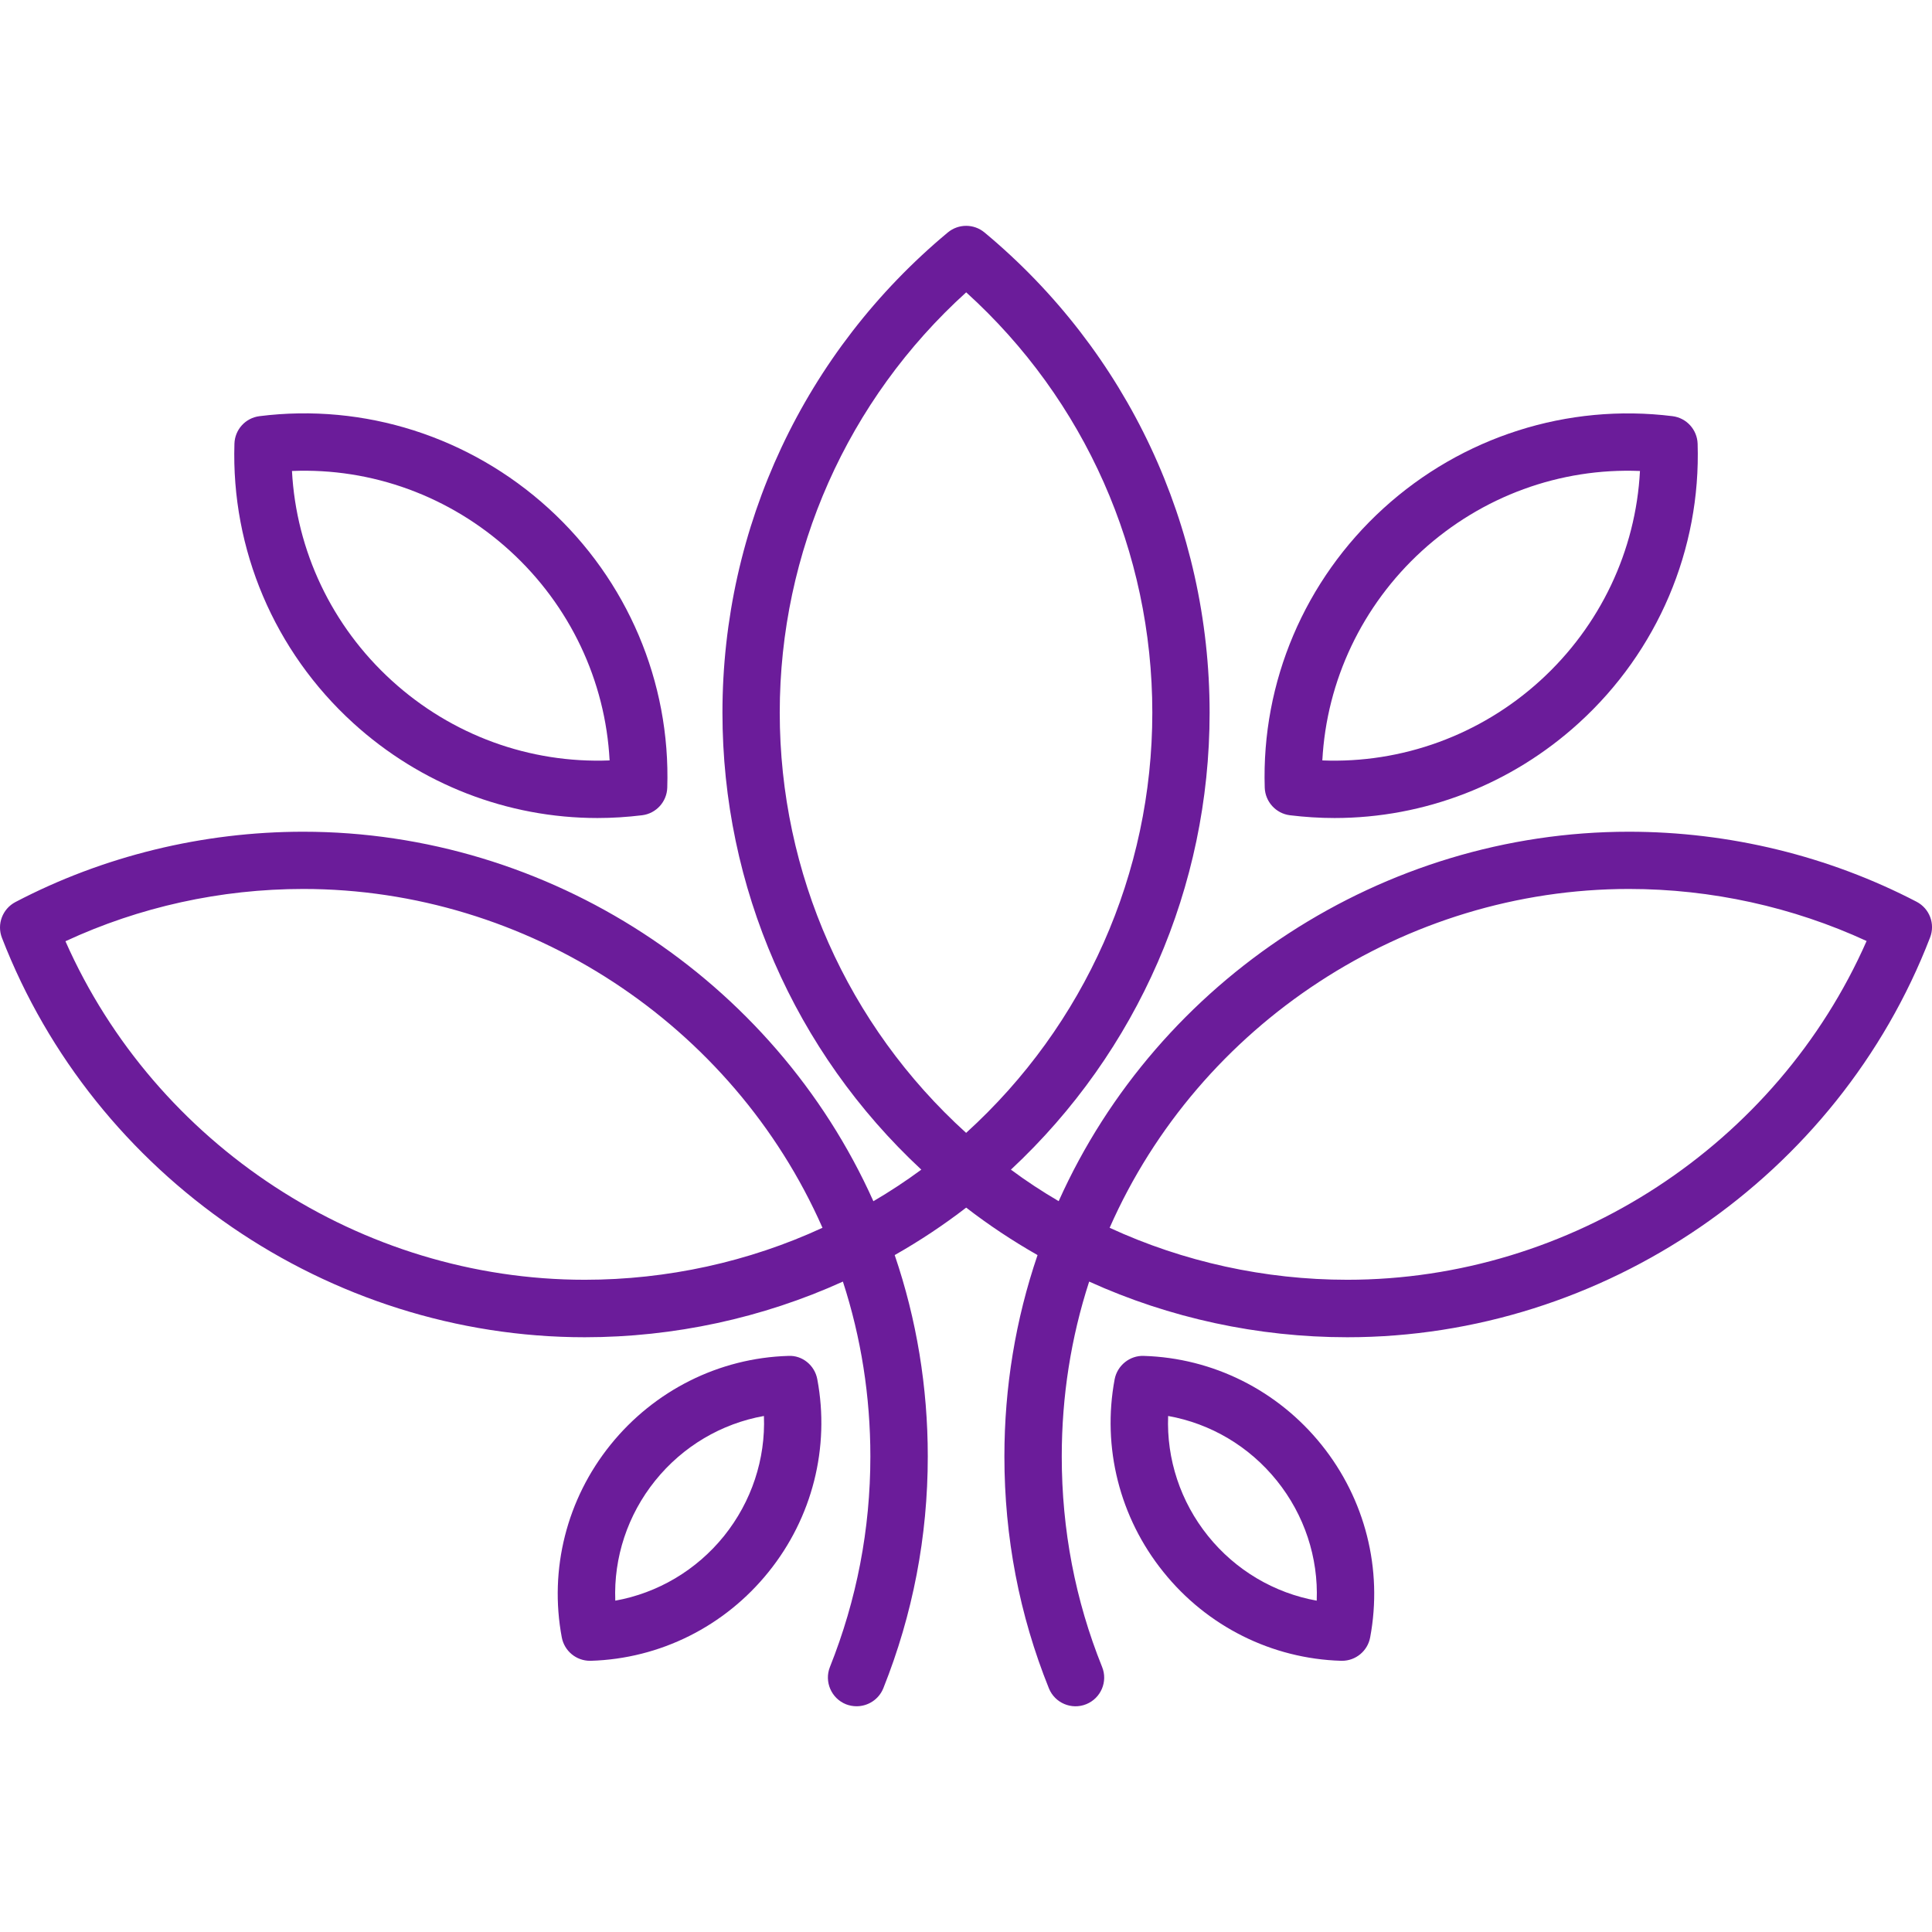 <?xml version="1.0" encoding="utf-8"?>
<!-- Generator: Adobe Illustrator 16.0.0, SVG Export Plug-In . SVG Version: 6.00 Build 0)  -->
<!DOCTYPE svg PUBLIC "-//W3C//DTD SVG 1.1//EN" "http://www.w3.org/Graphics/SVG/1.1/DTD/svg11.dtd">
<svg version="1.1" id="Calque_1" xmlns="http://www.w3.org/2000/svg" xmlns:xlink="http://www.w3.org/1999/xlink" x="0px" y="0px"
	 width="32px" height="32px" viewBox="0 0 32 32" enable-background="new 0 0 32 32" xml:space="preserve">
<g>
	<g>
		<path fill="#6B1C9A" d="M14.188,28.261c-0.059,0-0.119-0.011-0.176-0.033c-0.244-0.098-0.362-0.375-0.266-0.617
			c0.444-1.112,0.67-2.285,0.67-3.486c0-0.997-0.153-1.97-0.455-2.898c-1.33,0.604-2.799,0.922-4.276,0.922
			c-4.242,0-8.121-2.658-9.653-6.616c-0.087-0.225,0.009-0.479,0.223-0.592c1.455-0.762,3.103-1.165,4.768-1.165
			c4.064,0,7.792,2.438,9.443,6.12c0.273-0.16,0.539-0.335,0.794-0.523c-2.1-1.953-3.294-4.682-3.294-7.568
			c0-3.081,1.36-5.98,3.733-7.955c0.176-0.146,0.431-0.146,0.607,0c2.37,1.971,3.729,4.87,3.729,7.955
			c0,2.885-1.192,5.611-3.291,7.568c0.251,0.187,0.515,0.36,0.791,0.522c1.651-3.682,5.379-6.119,9.445-6.119
			c1.66,0,3.307,0.401,4.765,1.16c0.214,0.112,0.311,0.366,0.223,0.592c-1.526,3.961-5.406,6.621-9.653,6.621
			c-1.477,0-2.943-0.317-4.275-0.922c-0.302,0.93-0.454,1.902-0.454,2.898c0,1.213,0.225,2.385,0.668,3.484
			c0.099,0.243-0.02,0.52-0.263,0.618s-0.52-0.02-0.618-0.263c-0.489-1.213-0.737-2.505-0.737-3.84c0-1.148,0.185-2.269,0.549-3.336
			c-0.418-0.238-0.813-0.501-1.182-0.786c-0.375,0.289-0.771,0.552-1.184,0.786c0.364,1.067,0.548,2.188,0.548,3.336
			c0,1.323-0.247,2.613-0.736,3.838C14.556,28.148,14.377,28.261,14.188,28.261z M18.379,20.336
			c1.224,0.565,2.575,0.861,3.936,0.861c3.712,0,7.115-2.237,8.602-5.611c-1.223-0.564-2.574-0.862-3.936-0.862
			C23.269,14.724,19.866,16.962,18.379,20.336z M1.084,15.59c1.491,3.372,4.894,5.607,8.602,5.607c1.361,0,2.714-0.296,3.937-0.861
			c-1.487-3.375-4.89-5.612-8.6-5.612C3.656,14.724,2.306,15.022,1.084,15.59z M16.003,4.842c-1.967,1.782-3.088,4.297-3.088,6.961
			c0,2.665,1.121,5.18,3.087,6.961c1.965-1.784,3.084-4.299,3.084-6.961C19.086,9.137,17.968,6.621,16.003,4.842z"/>
	</g>
	<g>
		<path fill="#6B1C9A" d="M22.104,13.549c-0.246,0-0.493-0.016-0.74-0.046c-0.231-0.029-0.408-0.224-0.416-0.457
			c-0.055-1.751,0.661-3.437,1.966-4.626c1.305-1.188,3.051-1.743,4.788-1.527c0.232,0.029,0.408,0.223,0.416,0.456
			c0.055,1.751-0.662,3.438-1.966,4.625C25.033,12.994,23.59,13.549,22.104,13.549z M21.902,12.595
			c1.315,0.052,2.616-0.417,3.61-1.323c0.993-0.904,1.582-2.151,1.651-3.471c-1.322-0.054-2.616,0.417-3.61,1.322
			C22.561,10.028,21.972,11.275,21.902,12.595z"/>
	</g>
	<g>
		<path fill="#6B1C9A" d="M22.228,27.508c-0.005,0-0.01,0-0.015,0c-1.147-0.034-2.221-0.57-2.944-1.472
			c-0.725-0.899-1.018-2.063-0.807-3.191c0.044-0.23,0.252-0.396,0.482-0.387c1.147,0.034,2.22,0.571,2.944,1.472
			c0.724,0.9,1.018,2.063,0.806,3.191C22.652,27.346,22.455,27.508,22.228,27.508z M19.348,23.453
			c-0.028,0.713,0.203,1.419,0.661,1.988c0.457,0.568,1.098,0.945,1.8,1.071c0.028-0.713-0.203-1.419-0.661-1.988
			C20.69,23.955,20.05,23.578,19.348,23.453z"/>
	</g>
	<g>
		<path fill="#6B1C9A" d="M9.896,13.549c-1.485,0-2.929-0.555-4.048-1.575C4.544,10.786,3.828,9.1,3.883,7.349
			C3.89,7.115,4.066,6.922,4.298,6.893c1.738-0.219,3.484,0.34,4.788,1.527l0,0c1.305,1.189,2.021,2.875,1.966,4.626
			c-0.007,0.233-0.183,0.428-0.416,0.457C10.39,13.533,10.142,13.549,9.896,13.549z M4.836,7.801
			c0.07,1.319,0.658,2.566,1.652,3.471c0.993,0.906,2.286,1.375,3.609,1.323c-0.069-1.319-0.657-2.566-1.651-3.472
			C7.453,8.218,6.158,7.746,4.836,7.801z"/>
	</g>
	<g>
		<path fill="#6B1C9A" d="M9.772,27.508c-0.228,0-0.424-0.162-0.467-0.387c-0.212-1.129,0.082-2.292,0.807-3.191
			c0.725-0.9,1.798-1.438,2.945-1.472c0.232-0.013,0.438,0.157,0.48,0.387c0.212,1.128-0.082,2.292-0.807,3.191
			c-0.724,0.901-1.797,1.438-2.944,1.472C9.782,27.508,9.777,27.508,9.772,27.508z M12.653,23.453
			c-0.703,0.125-1.343,0.502-1.801,1.071s-0.689,1.275-0.661,1.988c0.702-0.126,1.343-0.503,1.801-1.071
			C12.449,24.872,12.681,24.166,12.653,23.453z"/>
	</g>
</g>
</svg>
